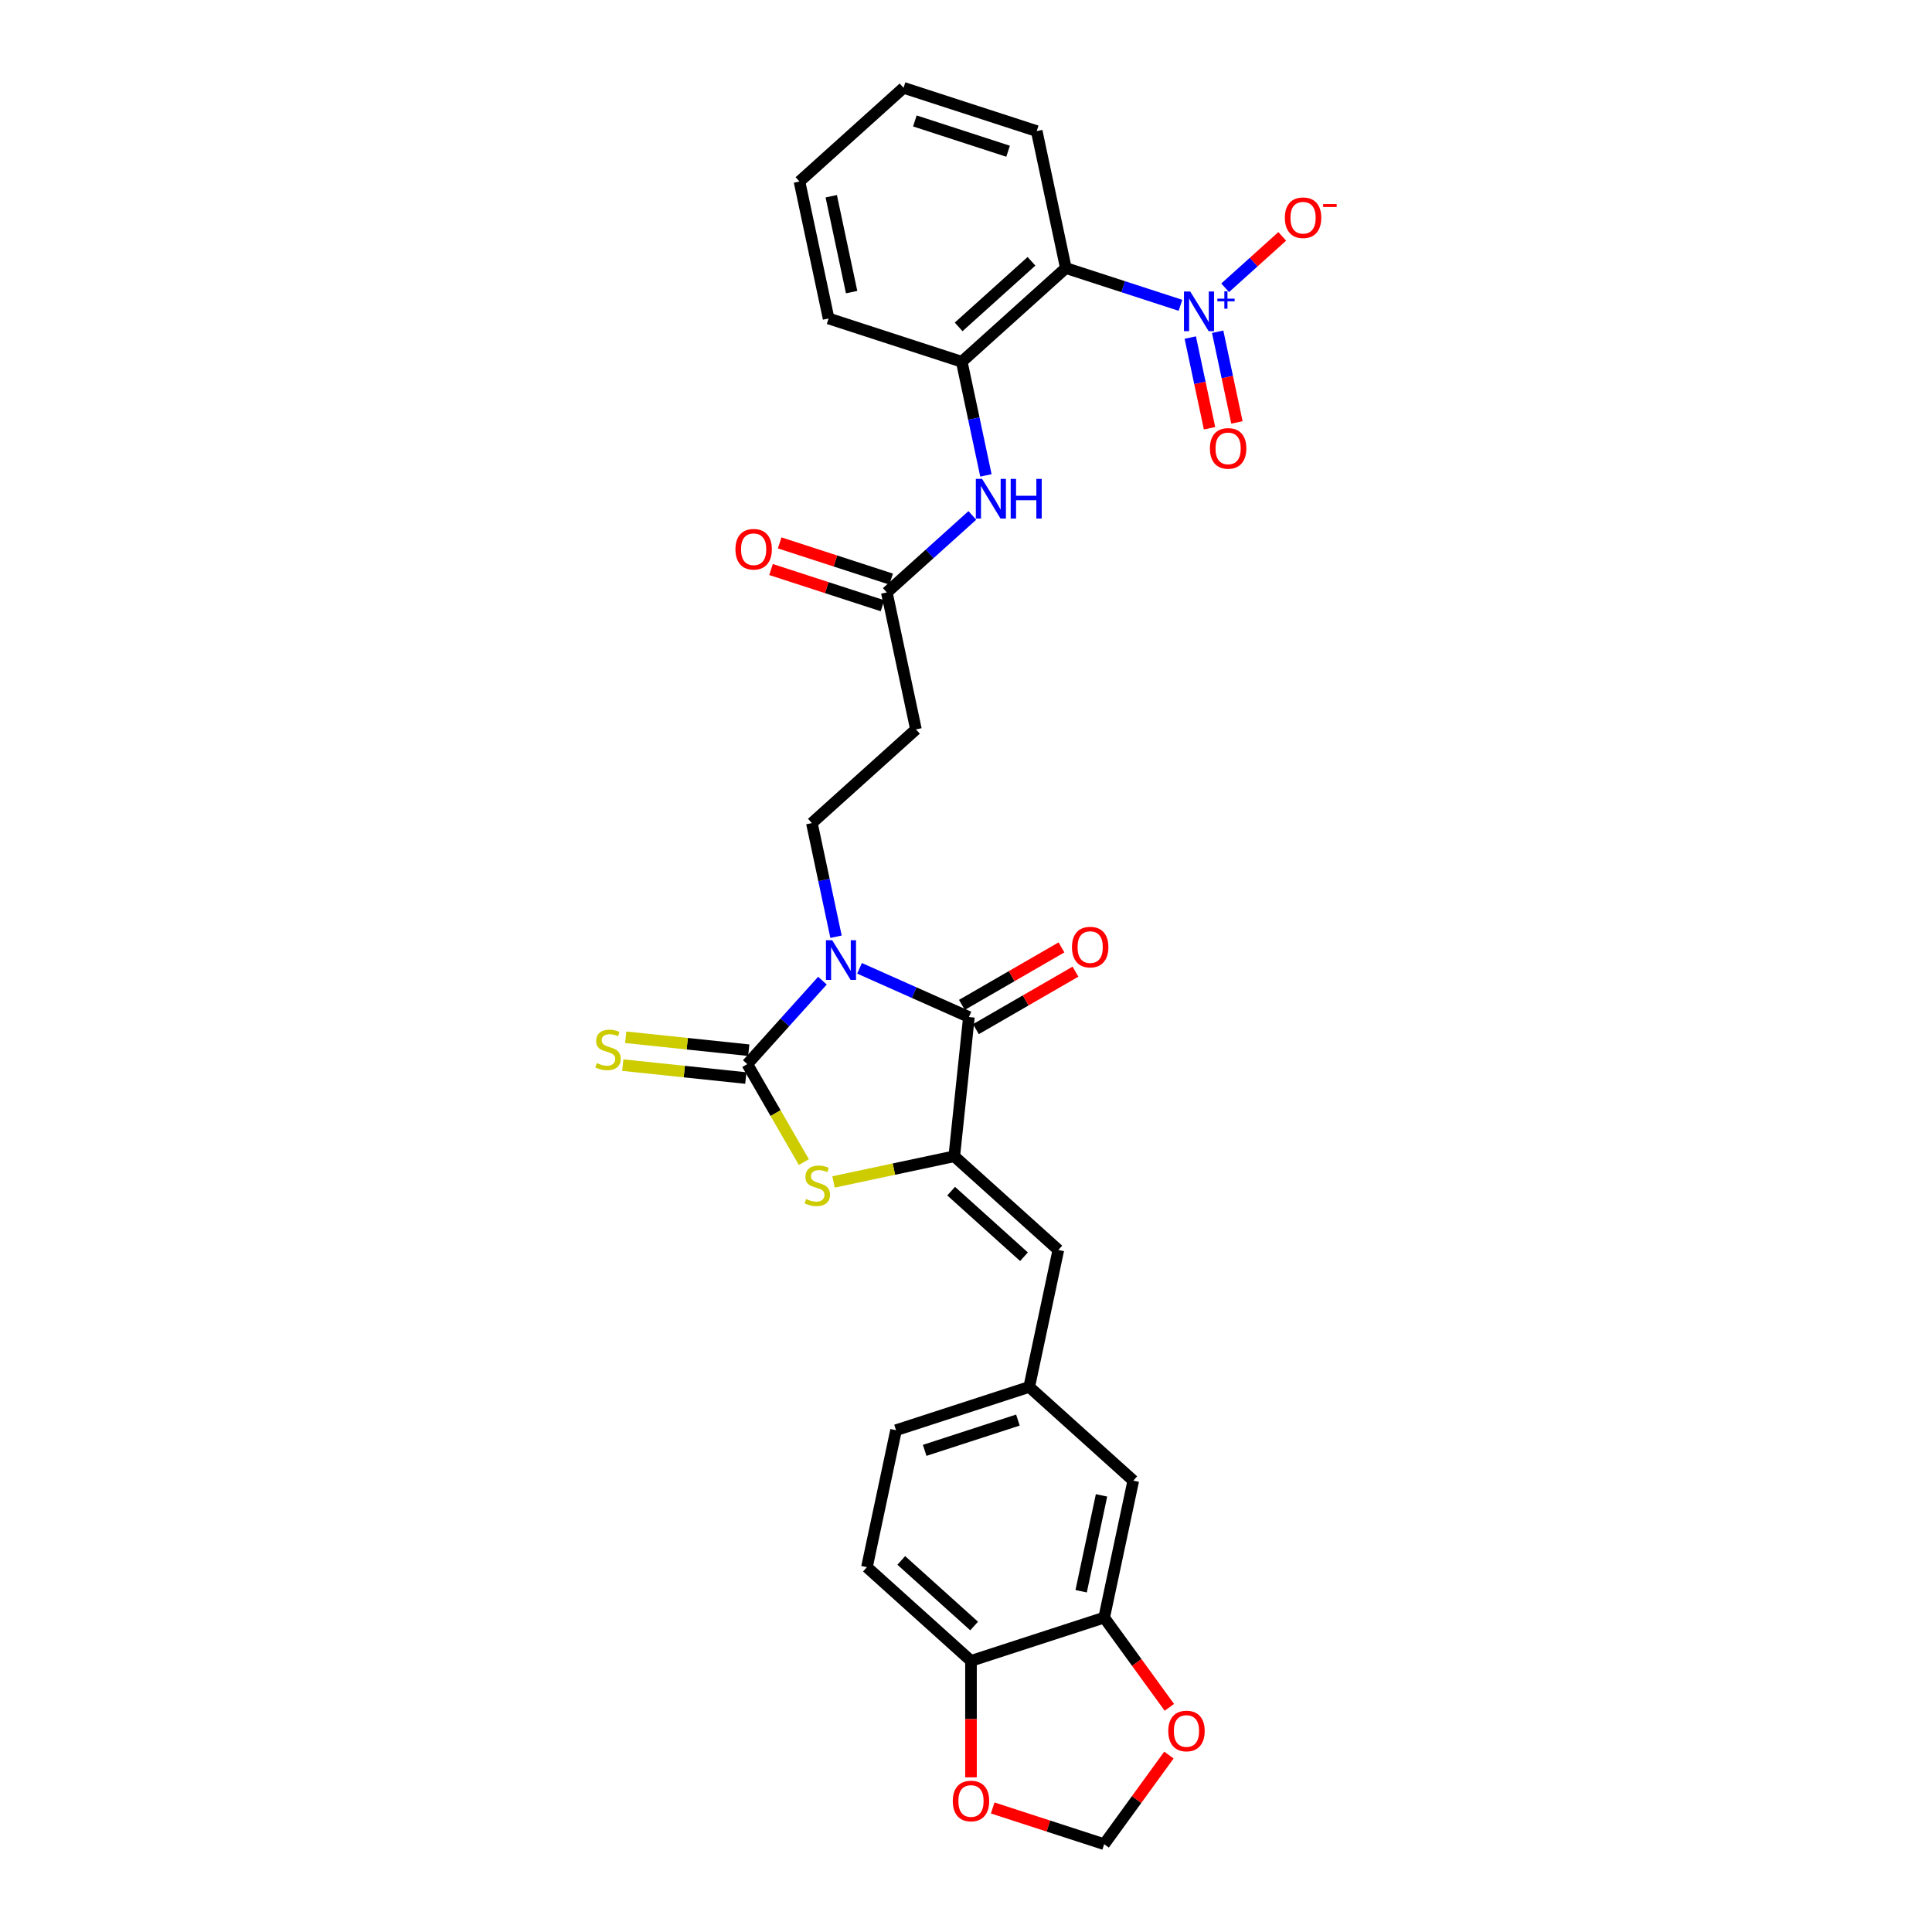 <?xml version='1.0' encoding='iso-8859-1'?>
<svg version='1.1' baseProfile='full'
              xmlns='http://www.w3.org/2000/svg'
                      xmlns:rdkit='http://www.rdkit.org/xml'
                      xmlns:xlink='http://www.w3.org/1999/xlink'
                  xml:space='preserve'
width='1000px' height='1000px' viewBox='0 0 1000 1000'>
<!-- END OF HEADER -->
<rect style='opacity:1.0;fill:#FFFFFF;stroke:none' width='1000' height='1000' x='0' y='0'> </rect>
<path class='bond-0' d='M 425.697,507.583 L 406.246,529.185' style='fill:none;fill-rule:evenodd;stroke:#0000FF;stroke-width:6px;stroke-linecap:butt;stroke-linejoin:miter;stroke-opacity:1' />
<path class='bond-0' d='M 406.246,529.185 L 386.795,550.787' style='fill:none;fill-rule:evenodd;stroke:#000000;stroke-width:6px;stroke-linecap:butt;stroke-linejoin:miter;stroke-opacity:1' />
<path class='bond-1' d='M 444.889,501.198 L 473.198,513.801' style='fill:none;fill-rule:evenodd;stroke:#0000FF;stroke-width:6px;stroke-linecap:butt;stroke-linejoin:miter;stroke-opacity:1' />
<path class='bond-1' d='M 473.198,513.801 L 501.506,526.405' style='fill:none;fill-rule:evenodd;stroke:#000000;stroke-width:6px;stroke-linecap:butt;stroke-linejoin:miter;stroke-opacity:1' />
<path class='bond-7' d='M 432.727,484.85 L 426.475,455.44' style='fill:none;fill-rule:evenodd;stroke:#0000FF;stroke-width:6px;stroke-linecap:butt;stroke-linejoin:miter;stroke-opacity:1' />
<path class='bond-7' d='M 426.475,455.44 L 420.224,426.03' style='fill:none;fill-rule:evenodd;stroke:#000000;stroke-width:6px;stroke-linecap:butt;stroke-linejoin:miter;stroke-opacity:1' />
<path class='bond-3' d='M 386.795,550.787 L 401.438,576.149' style='fill:none;fill-rule:evenodd;stroke:#000000;stroke-width:6px;stroke-linecap:butt;stroke-linejoin:miter;stroke-opacity:1' />
<path class='bond-3' d='M 401.438,576.149 L 416.08,601.51' style='fill:none;fill-rule:evenodd;stroke:#CCCC00;stroke-width:6px;stroke-linecap:butt;stroke-linejoin:miter;stroke-opacity:1' />
<path class='bond-12' d='M 387.553,543.579 L 355.709,540.232' style='fill:none;fill-rule:evenodd;stroke:#000000;stroke-width:6px;stroke-linecap:butt;stroke-linejoin:miter;stroke-opacity:1' />
<path class='bond-12' d='M 355.709,540.232 L 323.864,536.885' style='fill:none;fill-rule:evenodd;stroke:#CCCC00;stroke-width:6px;stroke-linecap:butt;stroke-linejoin:miter;stroke-opacity:1' />
<path class='bond-12' d='M 386.038,557.996 L 354.193,554.649' style='fill:none;fill-rule:evenodd;stroke:#000000;stroke-width:6px;stroke-linecap:butt;stroke-linejoin:miter;stroke-opacity:1' />
<path class='bond-12' d='M 354.193,554.649 L 322.349,551.302' style='fill:none;fill-rule:evenodd;stroke:#CCCC00;stroke-width:6px;stroke-linecap:butt;stroke-linejoin:miter;stroke-opacity:1' />
<path class='bond-2' d='M 501.506,526.405 L 493.93,598.487' style='fill:none;fill-rule:evenodd;stroke:#000000;stroke-width:6px;stroke-linecap:butt;stroke-linejoin:miter;stroke-opacity:1' />
<path class='bond-18' d='M 505.13,532.682 L 530.897,517.805' style='fill:none;fill-rule:evenodd;stroke:#000000;stroke-width:6px;stroke-linecap:butt;stroke-linejoin:miter;stroke-opacity:1' />
<path class='bond-18' d='M 530.897,517.805 L 556.664,502.928' style='fill:none;fill-rule:evenodd;stroke:#FF0000;stroke-width:6px;stroke-linecap:butt;stroke-linejoin:miter;stroke-opacity:1' />
<path class='bond-18' d='M 497.882,520.128 L 523.649,505.251' style='fill:none;fill-rule:evenodd;stroke:#000000;stroke-width:6px;stroke-linecap:butt;stroke-linejoin:miter;stroke-opacity:1' />
<path class='bond-18' d='M 523.649,505.251 L 549.416,490.375' style='fill:none;fill-rule:evenodd;stroke:#FF0000;stroke-width:6px;stroke-linecap:butt;stroke-linejoin:miter;stroke-opacity:1' />
<path class='bond-6' d='M 493.93,598.487 L 547.792,646.984' style='fill:none;fill-rule:evenodd;stroke:#000000;stroke-width:6px;stroke-linecap:butt;stroke-linejoin:miter;stroke-opacity:1' />
<path class='bond-6' d='M 492.31,616.534 L 530.013,650.482' style='fill:none;fill-rule:evenodd;stroke:#000000;stroke-width:6px;stroke-linecap:butt;stroke-linejoin:miter;stroke-opacity:1' />
<path class='bond-30' d='M 493.93,598.487 L 462.679,605.129' style='fill:none;fill-rule:evenodd;stroke:#000000;stroke-width:6px;stroke-linecap:butt;stroke-linejoin:miter;stroke-opacity:1' />
<path class='bond-30' d='M 462.679,605.129 L 431.428,611.772' style='fill:none;fill-rule:evenodd;stroke:#CCCC00;stroke-width:6px;stroke-linecap:butt;stroke-linejoin:miter;stroke-opacity:1' />
<path class='bond-4' d='M 611.008,158.026 L 581.34,148.386' style='fill:none;fill-rule:evenodd;stroke:#0000FF;stroke-width:6px;stroke-linecap:butt;stroke-linejoin:miter;stroke-opacity:1' />
<path class='bond-4' d='M 581.34,148.386 L 551.672,138.747' style='fill:none;fill-rule:evenodd;stroke:#000000;stroke-width:6px;stroke-linecap:butt;stroke-linejoin:miter;stroke-opacity:1' />
<path class='bond-14' d='M 634.134,148.961 L 648.911,135.656' style='fill:none;fill-rule:evenodd;stroke:#0000FF;stroke-width:6px;stroke-linecap:butt;stroke-linejoin:miter;stroke-opacity:1' />
<path class='bond-14' d='M 648.911,135.656 L 663.687,122.352' style='fill:none;fill-rule:evenodd;stroke:#FF0000;stroke-width:6px;stroke-linecap:butt;stroke-linejoin:miter;stroke-opacity:1' />
<path class='bond-16' d='M 616.081,174.726 L 621.069,198.195' style='fill:none;fill-rule:evenodd;stroke:#0000FF;stroke-width:6px;stroke-linecap:butt;stroke-linejoin:miter;stroke-opacity:1' />
<path class='bond-16' d='M 621.069,198.195 L 626.058,221.664' style='fill:none;fill-rule:evenodd;stroke:#FF0000;stroke-width:6px;stroke-linecap:butt;stroke-linejoin:miter;stroke-opacity:1' />
<path class='bond-16' d='M 630.26,171.712 L 635.248,195.181' style='fill:none;fill-rule:evenodd;stroke:#0000FF;stroke-width:6px;stroke-linecap:butt;stroke-linejoin:miter;stroke-opacity:1' />
<path class='bond-16' d='M 635.248,195.181 L 640.237,218.65' style='fill:none;fill-rule:evenodd;stroke:#FF0000;stroke-width:6px;stroke-linecap:butt;stroke-linejoin:miter;stroke-opacity:1' />
<path class='bond-5' d='M 551.672,138.747 L 497.81,187.245' style='fill:none;fill-rule:evenodd;stroke:#000000;stroke-width:6px;stroke-linecap:butt;stroke-linejoin:miter;stroke-opacity:1' />
<path class='bond-5' d='M 533.894,135.249 L 496.19,169.197' style='fill:none;fill-rule:evenodd;stroke:#000000;stroke-width:6px;stroke-linecap:butt;stroke-linejoin:miter;stroke-opacity:1' />
<path class='bond-26' d='M 551.672,138.747 L 536.603,67.852' style='fill:none;fill-rule:evenodd;stroke:#000000;stroke-width:6px;stroke-linecap:butt;stroke-linejoin:miter;stroke-opacity:1' />
<path class='bond-19' d='M 547.792,646.984 L 532.723,717.879' style='fill:none;fill-rule:evenodd;stroke:#000000;stroke-width:6px;stroke-linecap:butt;stroke-linejoin:miter;stroke-opacity:1' />
<path class='bond-11' d='M 420.224,426.03 L 474.086,377.532' style='fill:none;fill-rule:evenodd;stroke:#000000;stroke-width:6px;stroke-linecap:butt;stroke-linejoin:miter;stroke-opacity:1' />
<path class='bond-8' d='M 497.81,187.245 L 504.061,216.655' style='fill:none;fill-rule:evenodd;stroke:#000000;stroke-width:6px;stroke-linecap:butt;stroke-linejoin:miter;stroke-opacity:1' />
<path class='bond-8' d='M 504.061,216.655 L 510.313,246.065' style='fill:none;fill-rule:evenodd;stroke:#0000FF;stroke-width:6px;stroke-linecap:butt;stroke-linejoin:miter;stroke-opacity:1' />
<path class='bond-27' d='M 497.81,187.245 L 428.879,164.847' style='fill:none;fill-rule:evenodd;stroke:#000000;stroke-width:6px;stroke-linecap:butt;stroke-linejoin:miter;stroke-opacity:1' />
<path class='bond-9' d='M 503.283,266.78 L 481.15,286.709' style='fill:none;fill-rule:evenodd;stroke:#0000FF;stroke-width:6px;stroke-linecap:butt;stroke-linejoin:miter;stroke-opacity:1' />
<path class='bond-9' d='M 481.15,286.709 L 459.017,306.637' style='fill:none;fill-rule:evenodd;stroke:#000000;stroke-width:6px;stroke-linecap:butt;stroke-linejoin:miter;stroke-opacity:1' />
<path class='bond-10' d='M 459.017,306.637 L 474.086,377.532' style='fill:none;fill-rule:evenodd;stroke:#000000;stroke-width:6px;stroke-linecap:butt;stroke-linejoin:miter;stroke-opacity:1' />
<path class='bond-23' d='M 461.257,299.744 L 432.408,290.371' style='fill:none;fill-rule:evenodd;stroke:#000000;stroke-width:6px;stroke-linecap:butt;stroke-linejoin:miter;stroke-opacity:1' />
<path class='bond-23' d='M 432.408,290.371 L 403.56,280.997' style='fill:none;fill-rule:evenodd;stroke:#FF0000;stroke-width:6px;stroke-linecap:butt;stroke-linejoin:miter;stroke-opacity:1' />
<path class='bond-23' d='M 456.777,313.53 L 427.929,304.157' style='fill:none;fill-rule:evenodd;stroke:#000000;stroke-width:6px;stroke-linecap:butt;stroke-linejoin:miter;stroke-opacity:1' />
<path class='bond-23' d='M 427.929,304.157 L 399.08,294.783' style='fill:none;fill-rule:evenodd;stroke:#FF0000;stroke-width:6px;stroke-linecap:butt;stroke-linejoin:miter;stroke-opacity:1' />
<path class='bond-13' d='M 571.516,837.272 L 586.585,766.377' style='fill:none;fill-rule:evenodd;stroke:#000000;stroke-width:6px;stroke-linecap:butt;stroke-linejoin:miter;stroke-opacity:1' />
<path class='bond-13' d='M 559.597,823.624 L 570.146,773.998' style='fill:none;fill-rule:evenodd;stroke:#000000;stroke-width:6px;stroke-linecap:butt;stroke-linejoin:miter;stroke-opacity:1' />
<path class='bond-17' d='M 571.516,837.272 L 588.388,860.495' style='fill:none;fill-rule:evenodd;stroke:#000000;stroke-width:6px;stroke-linecap:butt;stroke-linejoin:miter;stroke-opacity:1' />
<path class='bond-17' d='M 588.388,860.495 L 605.261,883.718' style='fill:none;fill-rule:evenodd;stroke:#FF0000;stroke-width:6px;stroke-linecap:butt;stroke-linejoin:miter;stroke-opacity:1' />
<path class='bond-31' d='M 571.516,837.272 L 502.584,859.669' style='fill:none;fill-rule:evenodd;stroke:#000000;stroke-width:6px;stroke-linecap:butt;stroke-linejoin:miter;stroke-opacity:1' />
<path class='bond-15' d='M 502.584,859.669 L 448.722,811.172' style='fill:none;fill-rule:evenodd;stroke:#000000;stroke-width:6px;stroke-linecap:butt;stroke-linejoin:miter;stroke-opacity:1' />
<path class='bond-15' d='M 504.205,841.622 L 466.501,807.674' style='fill:none;fill-rule:evenodd;stroke:#000000;stroke-width:6px;stroke-linecap:butt;stroke-linejoin:miter;stroke-opacity:1' />
<path class='bond-20' d='M 502.584,859.669 L 502.584,889.813' style='fill:none;fill-rule:evenodd;stroke:#000000;stroke-width:6px;stroke-linecap:butt;stroke-linejoin:miter;stroke-opacity:1' />
<path class='bond-20' d='M 502.584,889.813 L 502.584,919.957' style='fill:none;fill-rule:evenodd;stroke:#FF0000;stroke-width:6px;stroke-linecap:butt;stroke-linejoin:miter;stroke-opacity:1' />
<path class='bond-21' d='M 605.029,908.419 L 588.272,931.482' style='fill:none;fill-rule:evenodd;stroke:#FF0000;stroke-width:6px;stroke-linecap:butt;stroke-linejoin:miter;stroke-opacity:1' />
<path class='bond-21' d='M 588.272,931.482 L 571.516,954.545' style='fill:none;fill-rule:evenodd;stroke:#000000;stroke-width:6px;stroke-linecap:butt;stroke-linejoin:miter;stroke-opacity:1' />
<path class='bond-22' d='M 532.723,717.879 L 586.585,766.377' style='fill:none;fill-rule:evenodd;stroke:#000000;stroke-width:6px;stroke-linecap:butt;stroke-linejoin:miter;stroke-opacity:1' />
<path class='bond-25' d='M 532.723,717.879 L 463.791,740.277' style='fill:none;fill-rule:evenodd;stroke:#000000;stroke-width:6px;stroke-linecap:butt;stroke-linejoin:miter;stroke-opacity:1' />
<path class='bond-25' d='M 526.863,735.025 L 478.611,750.703' style='fill:none;fill-rule:evenodd;stroke:#000000;stroke-width:6px;stroke-linecap:butt;stroke-linejoin:miter;stroke-opacity:1' />
<path class='bond-33' d='M 513.819,935.798 L 542.667,945.172' style='fill:none;fill-rule:evenodd;stroke:#FF0000;stroke-width:6px;stroke-linecap:butt;stroke-linejoin:miter;stroke-opacity:1' />
<path class='bond-33' d='M 542.667,945.172 L 571.516,954.545' style='fill:none;fill-rule:evenodd;stroke:#000000;stroke-width:6px;stroke-linecap:butt;stroke-linejoin:miter;stroke-opacity:1' />
<path class='bond-24' d='M 448.722,811.172 L 463.791,740.277' style='fill:none;fill-rule:evenodd;stroke:#000000;stroke-width:6px;stroke-linecap:butt;stroke-linejoin:miter;stroke-opacity:1' />
<path class='bond-32' d='M 536.603,67.852 L 467.672,45.455' style='fill:none;fill-rule:evenodd;stroke:#000000;stroke-width:6px;stroke-linecap:butt;stroke-linejoin:miter;stroke-opacity:1' />
<path class='bond-32' d='M 521.784,78.278 L 473.532,62.6' style='fill:none;fill-rule:evenodd;stroke:#000000;stroke-width:6px;stroke-linecap:butt;stroke-linejoin:miter;stroke-opacity:1' />
<path class='bond-29' d='M 428.879,164.847 L 413.81,93.952' style='fill:none;fill-rule:evenodd;stroke:#000000;stroke-width:6px;stroke-linecap:butt;stroke-linejoin:miter;stroke-opacity:1' />
<path class='bond-29' d='M 440.797,151.199 L 430.249,101.573' style='fill:none;fill-rule:evenodd;stroke:#000000;stroke-width:6px;stroke-linecap:butt;stroke-linejoin:miter;stroke-opacity:1' />
<path class='bond-28' d='M 467.672,45.455 L 413.81,93.952' style='fill:none;fill-rule:evenodd;stroke:#000000;stroke-width:6px;stroke-linecap:butt;stroke-linejoin:miter;stroke-opacity:1' />
<path  class='atom-0' d='M 430.756 486.662
L 437.482 497.534
Q 438.149 498.607, 439.222 500.549
Q 440.294 502.491, 440.352 502.607
L 440.352 486.662
L 443.077 486.662
L 443.077 507.188
L 440.265 507.188
L 433.046 495.302
Q 432.206 493.91, 431.307 492.315
Q 430.437 490.721, 430.176 490.228
L 430.176 507.188
L 427.509 507.188
L 427.509 486.662
L 430.756 486.662
' fill='#0000FF'/>
<path  class='atom-4' d='M 417.237 620.601
Q 417.468 620.688, 418.425 621.094
Q 419.382 621.5, 420.426 621.76
Q 421.498 621.992, 422.542 621.992
Q 424.484 621.992, 425.615 621.065
Q 426.746 620.108, 426.746 618.455
Q 426.746 617.325, 426.166 616.629
Q 425.615 615.933, 424.745 615.556
Q 423.876 615.179, 422.426 614.745
Q 420.6 614.194, 419.498 613.672
Q 418.425 613.15, 417.642 612.048
Q 416.889 610.947, 416.889 609.091
Q 416.889 606.511, 418.628 604.916
Q 420.397 603.322, 423.876 603.322
Q 426.253 603.322, 428.949 604.453
L 428.282 606.685
Q 425.818 605.67, 423.963 605.67
Q 421.962 605.67, 420.86 606.511
Q 419.759 607.323, 419.788 608.743
Q 419.788 609.845, 420.339 610.512
Q 420.918 611.179, 421.73 611.555
Q 422.571 611.932, 423.963 612.367
Q 425.818 612.947, 426.92 613.527
Q 428.021 614.107, 428.804 615.295
Q 429.616 616.455, 429.616 618.455
Q 429.616 621.297, 427.702 622.833
Q 425.818 624.341, 422.658 624.341
Q 420.831 624.341, 419.44 623.935
Q 418.077 623.558, 416.454 622.891
L 417.237 620.601
' fill='#CCCC00'/>
<path  class='atom-5' d='M 616.067 150.881
L 622.793 161.753
Q 623.46 162.825, 624.532 164.768
Q 625.605 166.71, 625.663 166.826
L 625.663 150.881
L 628.388 150.881
L 628.388 171.407
L 625.576 171.407
L 618.357 159.52
Q 617.516 158.129, 616.618 156.534
Q 615.748 154.94, 615.487 154.447
L 615.487 171.407
L 612.82 171.407
L 612.82 150.881
L 616.067 150.881
' fill='#0000FF'/>
<path  class='atom-5' d='M 630.11 154.581
L 633.727 154.581
L 633.727 150.773
L 635.334 150.773
L 635.334 154.581
L 639.046 154.581
L 639.046 155.958
L 635.334 155.958
L 635.334 159.785
L 633.727 159.785
L 633.727 155.958
L 630.11 155.958
L 630.11 154.581
' fill='#0000FF'/>
<path  class='atom-10' d='M 508.342 247.877
L 515.068 258.748
Q 515.735 259.821, 516.808 261.763
Q 517.88 263.706, 517.938 263.822
L 517.938 247.877
L 520.664 247.877
L 520.664 268.403
L 517.851 268.403
L 510.633 256.516
Q 509.792 255.124, 508.893 253.53
Q 508.023 251.935, 507.762 251.442
L 507.762 268.403
L 505.095 268.403
L 505.095 247.877
L 508.342 247.877
' fill='#0000FF'/>
<path  class='atom-10' d='M 523.128 247.877
L 525.911 247.877
L 525.911 256.603
L 536.406 256.603
L 536.406 247.877
L 539.189 247.877
L 539.189 268.403
L 536.406 268.403
L 536.406 258.922
L 525.911 258.922
L 525.911 268.403
L 523.128 268.403
L 523.128 247.877
' fill='#0000FF'/>
<path  class='atom-13' d='M 308.915 550.256
Q 309.147 550.343, 310.104 550.749
Q 311.061 551.155, 312.104 551.416
Q 313.177 551.648, 314.221 551.648
Q 316.163 551.648, 317.294 550.72
Q 318.425 549.763, 318.425 548.111
Q 318.425 546.98, 317.845 546.284
Q 317.294 545.589, 316.424 545.212
Q 315.554 544.835, 314.105 544.4
Q 312.278 543.849, 311.177 543.327
Q 310.104 542.805, 309.321 541.704
Q 308.567 540.602, 308.567 538.747
Q 308.567 536.166, 310.307 534.572
Q 312.075 532.977, 315.554 532.977
Q 317.932 532.977, 320.628 534.108
L 319.961 536.34
Q 317.497 535.326, 315.641 535.326
Q 313.641 535.326, 312.539 536.166
Q 311.438 536.978, 311.467 538.399
Q 311.467 539.5, 312.017 540.167
Q 312.597 540.834, 313.409 541.211
Q 314.25 541.588, 315.641 542.023
Q 317.497 542.602, 318.598 543.182
Q 319.7 543.762, 320.483 544.951
Q 321.295 546.11, 321.295 548.111
Q 321.295 550.952, 319.381 552.489
Q 317.497 553.996, 314.337 553.996
Q 312.51 553.996, 311.119 553.59
Q 309.756 553.213, 308.133 552.547
L 308.915 550.256
' fill='#CCCC00'/>
<path  class='atom-15' d='M 665.044 112.704
Q 665.044 107.776, 667.479 105.021
Q 669.914 102.267, 674.466 102.267
Q 679.018 102.267, 681.453 105.021
Q 683.888 107.776, 683.888 112.704
Q 683.888 117.691, 681.424 120.532
Q 678.96 123.344, 674.466 123.344
Q 669.943 123.344, 667.479 120.532
Q 665.044 117.72, 665.044 112.704
M 674.466 121.025
Q 677.597 121.025, 679.279 118.937
Q 680.989 116.821, 680.989 112.704
Q 680.989 108.674, 679.279 106.645
Q 677.597 104.586, 674.466 104.586
Q 671.335 104.586, 669.625 106.616
Q 667.943 108.645, 667.943 112.704
Q 667.943 116.85, 669.625 118.937
Q 671.335 121.025, 674.466 121.025
' fill='#FF0000'/>
<path  class='atom-15' d='M 684.845 105.617
L 691.867 105.617
L 691.867 107.148
L 684.845 107.148
L 684.845 105.617
' fill='#FF0000'/>
<path  class='atom-17' d='M 626.251 232.097
Q 626.251 227.168, 628.686 224.414
Q 631.121 221.66, 635.673 221.66
Q 640.225 221.66, 642.66 224.414
Q 645.095 227.168, 645.095 232.097
Q 645.095 237.083, 642.631 239.925
Q 640.167 242.737, 635.673 242.737
Q 631.15 242.737, 628.686 239.925
Q 626.251 237.112, 626.251 232.097
M 635.673 240.417
Q 638.804 240.417, 640.486 238.33
Q 642.196 236.214, 642.196 232.097
Q 642.196 228.067, 640.486 226.038
Q 638.804 223.979, 635.673 223.979
Q 632.542 223.979, 630.831 226.009
Q 629.15 228.038, 629.15 232.097
Q 629.15 236.243, 630.831 238.33
Q 632.542 240.417, 635.673 240.417
' fill='#FF0000'/>
<path  class='atom-18' d='M 604.696 895.967
Q 604.696 891.038, 607.131 888.284
Q 609.566 885.53, 614.118 885.53
Q 618.67 885.53, 621.105 888.284
Q 623.54 891.038, 623.54 895.967
Q 623.54 900.953, 621.076 903.795
Q 618.612 906.607, 614.118 906.607
Q 609.595 906.607, 607.131 903.795
Q 604.696 900.982, 604.696 895.967
M 614.118 904.287
Q 617.249 904.287, 618.931 902.2
Q 620.641 900.084, 620.641 895.967
Q 620.641 891.937, 618.931 889.908
Q 617.249 887.849, 614.118 887.849
Q 610.987 887.849, 609.276 889.879
Q 607.595 891.908, 607.595 895.967
Q 607.595 900.113, 609.276 902.2
Q 610.987 904.287, 614.118 904.287
' fill='#FF0000'/>
<path  class='atom-19' d='M 554.852 490.223
Q 554.852 485.295, 557.287 482.541
Q 559.723 479.787, 564.274 479.787
Q 568.826 479.787, 571.261 482.541
Q 573.697 485.295, 573.697 490.223
Q 573.697 495.21, 571.232 498.051
Q 568.768 500.863, 564.274 500.863
Q 559.752 500.863, 557.287 498.051
Q 554.852 495.239, 554.852 490.223
M 564.274 498.544
Q 567.406 498.544, 569.087 496.457
Q 570.798 494.34, 570.798 490.223
Q 570.798 486.194, 569.087 484.164
Q 567.406 482.106, 564.274 482.106
Q 561.143 482.106, 559.433 484.135
Q 557.751 486.165, 557.751 490.223
Q 557.751 494.369, 559.433 496.457
Q 561.143 498.544, 564.274 498.544
' fill='#FF0000'/>
<path  class='atom-21' d='M 493.162 932.206
Q 493.162 927.278, 495.598 924.523
Q 498.033 921.769, 502.584 921.769
Q 507.136 921.769, 509.571 924.523
Q 512.007 927.278, 512.007 932.206
Q 512.007 937.193, 509.542 940.034
Q 507.078 942.846, 502.584 942.846
Q 498.062 942.846, 495.598 940.034
Q 493.162 937.222, 493.162 932.206
M 502.584 940.527
Q 505.716 940.527, 507.397 938.439
Q 509.108 936.323, 509.108 932.206
Q 509.108 928.176, 507.397 926.147
Q 505.716 924.089, 502.584 924.089
Q 499.453 924.089, 497.743 926.118
Q 496.061 928.147, 496.061 932.206
Q 496.061 936.352, 497.743 938.439
Q 499.453 940.527, 502.584 940.527
' fill='#FF0000'/>
<path  class='atom-24' d='M 380.663 284.298
Q 380.663 279.37, 383.099 276.615
Q 385.534 273.861, 390.086 273.861
Q 394.637 273.861, 397.073 276.615
Q 399.508 279.37, 399.508 284.298
Q 399.508 289.285, 397.044 292.126
Q 394.579 294.938, 390.086 294.938
Q 385.563 294.938, 383.099 292.126
Q 380.663 289.314, 380.663 284.298
M 390.086 292.619
Q 393.217 292.619, 394.898 290.531
Q 396.609 288.415, 396.609 284.298
Q 396.609 280.268, 394.898 278.239
Q 393.217 276.18, 390.086 276.18
Q 386.955 276.18, 385.244 278.21
Q 383.563 280.239, 383.563 284.298
Q 383.563 288.444, 385.244 290.531
Q 386.955 292.619, 390.086 292.619
' fill='#FF0000'/>
</svg>
